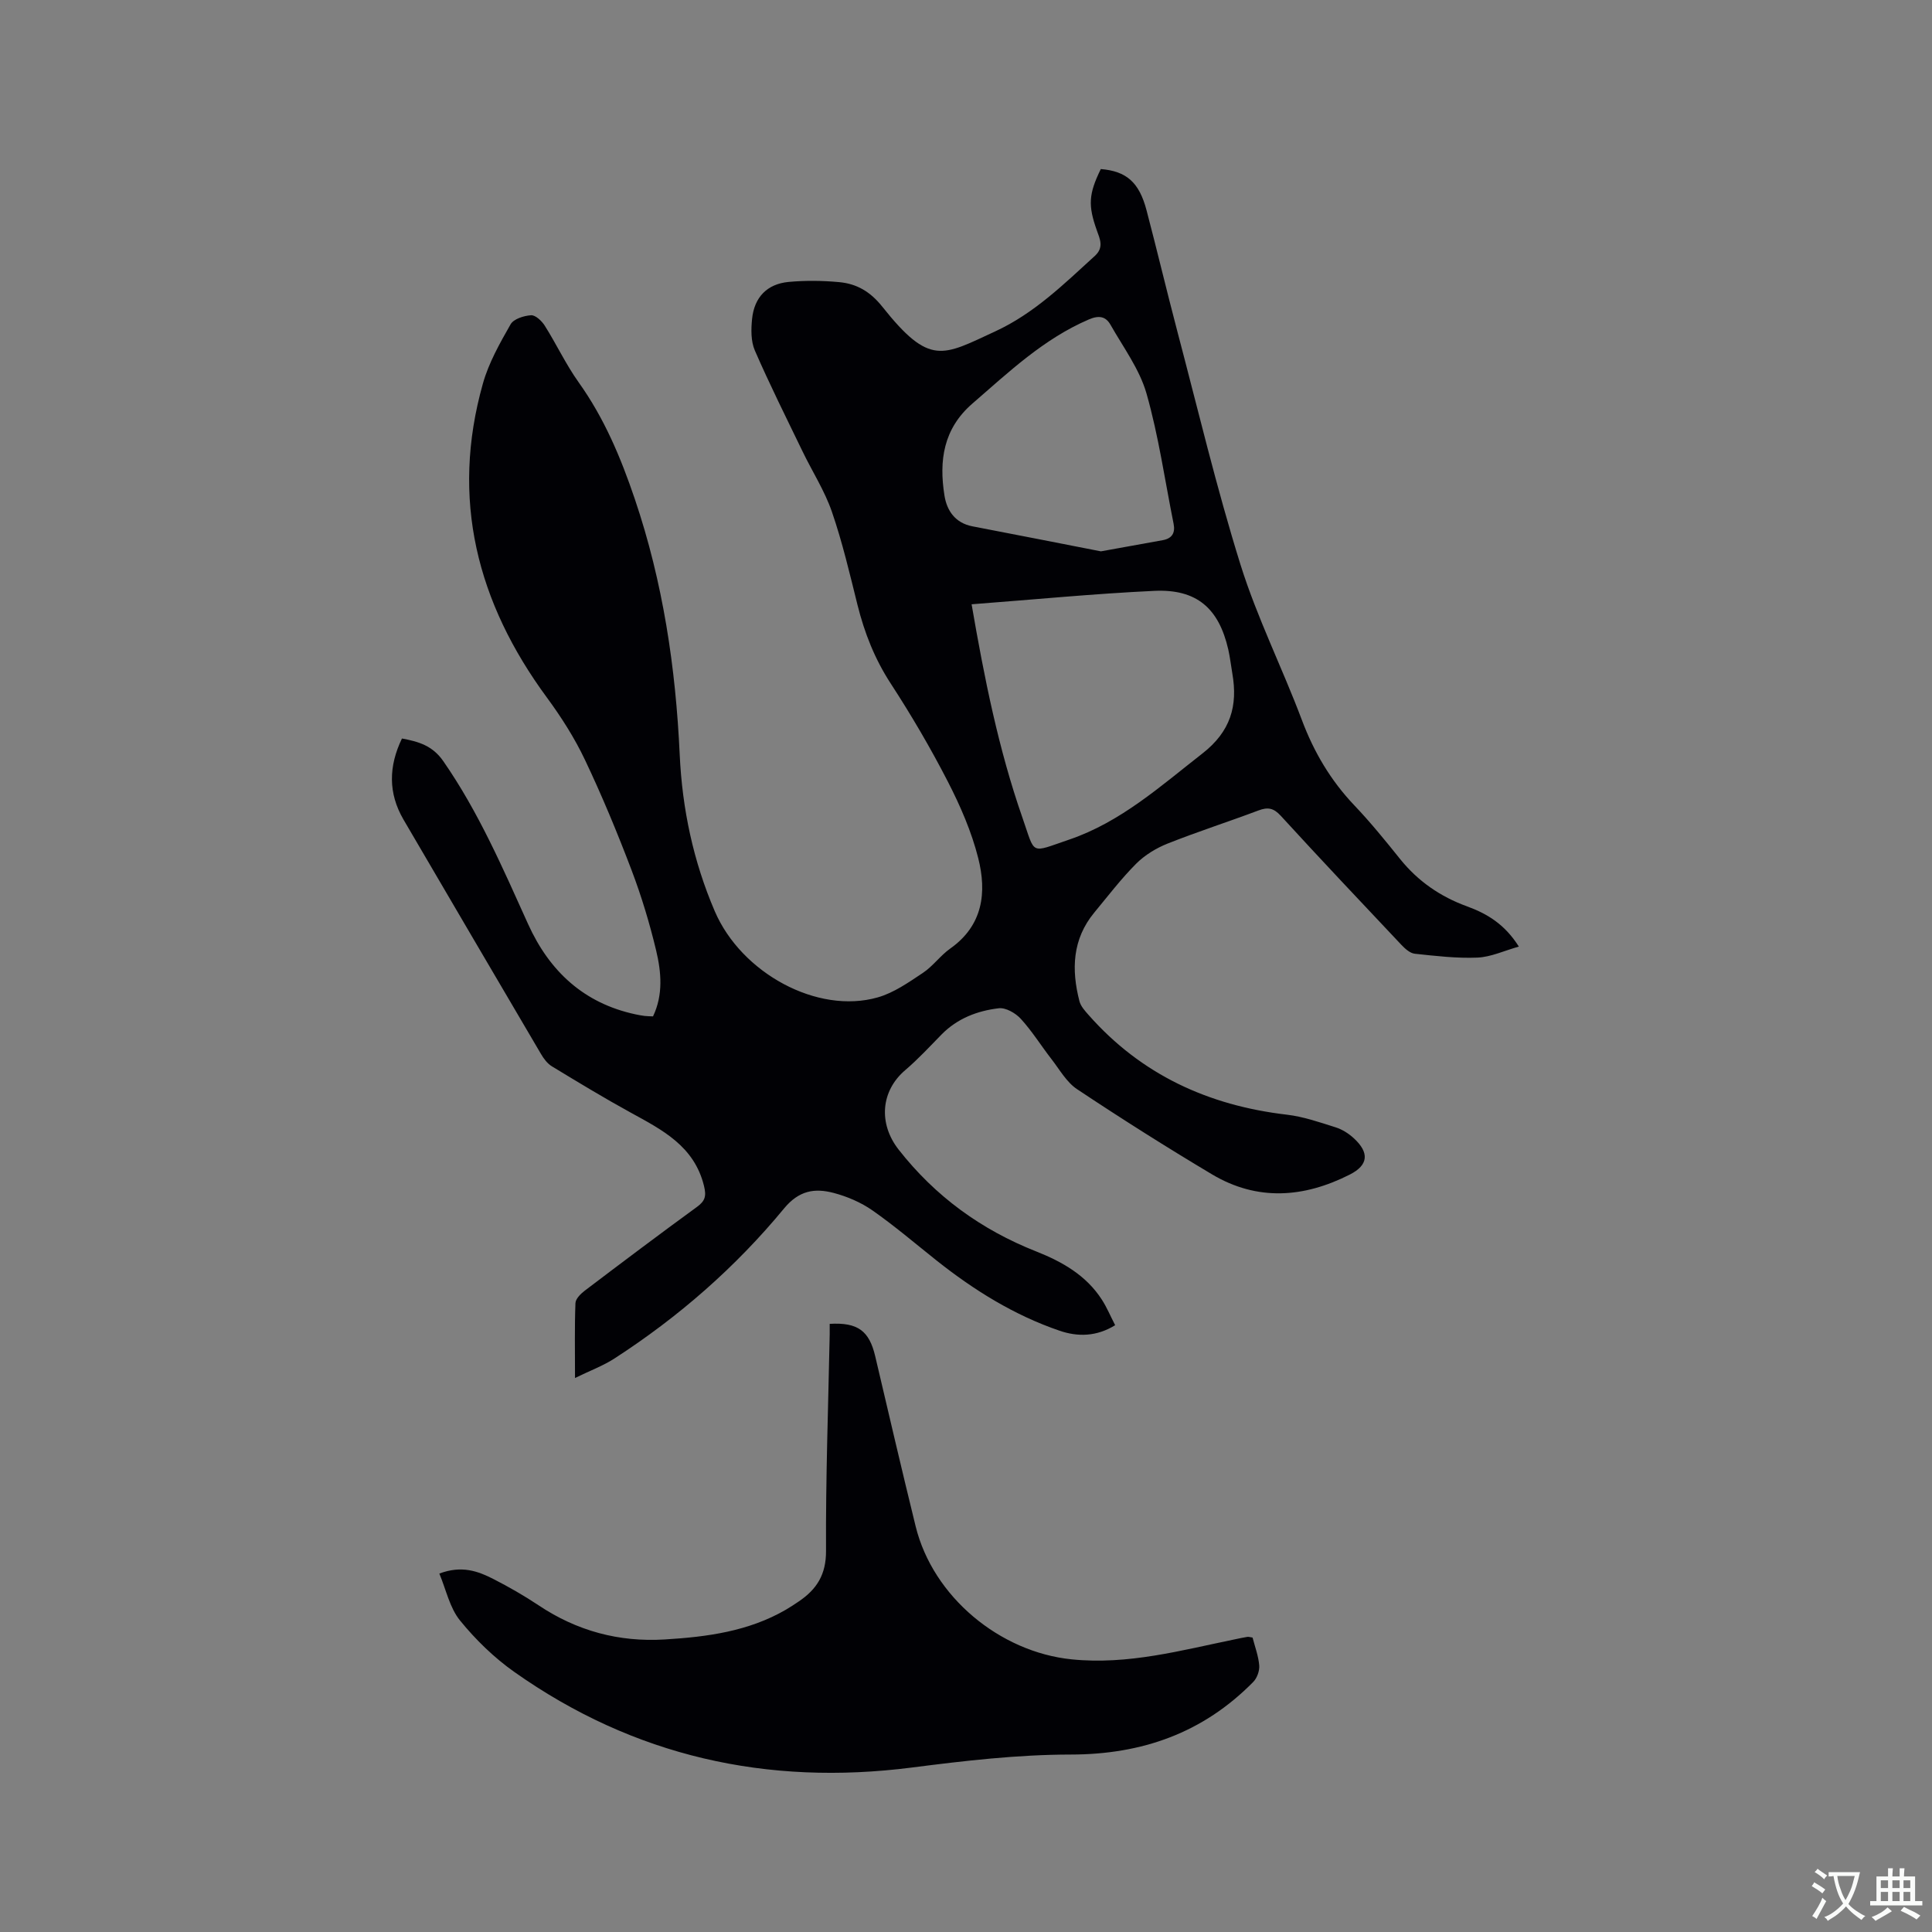 <svg enable-background="new 0 0 400 400" viewBox="0 0 400 400" xmlns="http://www.w3.org/2000/svg"><rect x="0" y="0" width="400" height="400" fill="#808080" stroke="none"/><path d="m83.22 152.9c3.48.64 6.34 1.49 8.56 4.69 7.31 10.53 12.33 22.18 17.57 33.76 4.4 9.71 11.52 16.37 22.23 18.66.62.13 1.25.25 1.88.33.52.06 1.05.06 1.74.09 2.13-4.46 1.72-9.14.65-13.63-1.35-5.64-3.04-11.25-5.1-16.67-2.93-7.71-6.1-15.36-9.64-22.81-2.15-4.53-4.9-8.85-7.88-12.9-14.47-19.66-19.99-41.13-13.25-65.01 1.21-4.3 3.5-8.35 5.73-12.26.63-1.12 2.76-1.79 4.25-1.88.92-.05 2.22 1.19 2.84 2.18 2.42 3.84 4.37 8.01 7 11.7 5.29 7.41 8.71 15.54 11.63 24.16 5.84 17.25 8.47 34.92 9.3 52.99.52 11.19 2.81 22.01 7.26 32.37 5.49 12.78 21.23 21.4 33.73 17.83 3.34-.95 6.4-3.11 9.35-5.07 2.09-1.39 3.63-3.61 5.69-5.06 6.78-4.8 7.56-11.62 5.77-18.71-1.38-5.47-3.7-10.8-6.29-15.84-3.58-6.96-7.56-13.75-11.83-20.31-3.3-5.07-5.42-10.45-6.87-16.25-1.61-6.47-3.13-12.99-5.3-19.29-1.5-4.36-4.07-8.34-6.09-12.53-3.35-6.93-6.8-13.82-9.87-20.88-.83-1.91-.79-4.38-.57-6.54.46-4.49 3.12-7.23 7.56-7.65 3.46-.32 6.99-.28 10.45.04 3.65.33 6.47 1.96 8.97 5.11 9.83 12.36 12.44 10.13 23.34 5.1 8.09-3.73 14.25-9.81 20.67-15.66 1.89-1.73 1.02-3.5.4-5.23-1.84-5.16-1.74-7.52.81-12.73 5.3.44 7.94 2.72 9.47 8.54 2.18 8.29 4.16 16.64 6.34 24.93 4.27 16.17 8.13 32.48 13.11 48.43 3.43 10.97 8.65 21.37 12.71 32.17 2.5 6.66 5.97 12.53 10.87 17.68 3.36 3.53 6.44 7.33 9.49 11.13 3.7 4.59 8.33 7.77 13.83 9.77 4.17 1.52 7.82 3.71 10.73 8.33-3.05.86-5.78 2.16-8.56 2.28-4.31.18-8.67-.34-12.99-.8-.98-.11-2.01-1.04-2.76-1.83-8.37-8.87-16.74-17.73-24.98-26.73-1.48-1.62-2.68-1.84-4.63-1.1-6.24 2.35-12.6 4.39-18.79 6.85-2.37.94-4.73 2.38-6.52 4.17-3.13 3.14-5.84 6.7-8.68 10.13-4.55 5.51-4.75 11.81-3.06 18.35.27 1.04 1.14 1.99 1.89 2.84 10.91 12.37 24.81 18.74 41.03 20.64 3.43.4 6.79 1.57 10.11 2.62 1.37.43 2.71 1.28 3.77 2.26 3.27 3 3.02 5.57-.83 7.52-9.48 4.81-19.14 5.55-28.52-.04-9.46-5.64-18.78-11.54-27.95-17.64-2.18-1.45-3.62-4.07-5.3-6.23-2.14-2.76-4-5.77-6.35-8.34-1.08-1.18-3.11-2.35-4.55-2.18-4.44.52-8.6 2.11-11.87 5.45-2.45 2.5-4.83 5.08-7.48 7.34-5.12 4.35-5.59 11.11-1.39 16.47 7.58 9.68 17.1 16.59 28.49 21.09 5.39 2.13 10.36 4.95 13.6 10 1.02 1.58 1.75 3.35 2.74 5.27-3.84 2.37-7.73 2.43-11.48 1.15-9.41-3.21-17.75-8.4-25.51-14.56-4.39-3.49-8.67-7.15-13.26-10.36-2.38-1.66-5.23-2.88-8.04-3.62-3.9-1.02-7.16-.54-10.27 3.23-10.03 12.16-21.85 22.48-35.12 31.06-2.35 1.52-5.05 2.51-8.15 4.03 0-5.65-.1-10.58.09-15.5.03-.9 1.1-1.95 1.94-2.59 7.69-5.83 15.39-11.63 23.19-17.31 1.72-1.25 2.01-2.24 1.48-4.39-2.02-8.21-8.59-11.55-15.14-15.14-5.54-3.04-10.95-6.32-16.35-9.6-.94-.57-1.7-1.6-2.27-2.58-9.51-16.16-18.99-32.34-28.46-48.52-3.18-5.47-3.08-11.02-.31-16.77zm117.94-27.79c2.63 15.28 5.58 30.02 10.54 44.23 2.72 7.77 1.43 7.29 9.69 4.48 10.63-3.62 18.87-11.04 27.57-17.83 5.81-4.54 7.35-9.83 6.18-16.56-.29-1.67-.47-3.36-.85-5.01-1.96-8.49-6.53-12.49-15.27-12.09-12.46.58-24.89 1.8-37.86 2.78zm26.77-10.96c4.91-.89 8.85-1.6 12.79-2.31 1.94-.35 2.64-1.51 2.26-3.4-1.81-9.01-3.1-18.17-5.61-26.97-1.44-5.04-4.8-9.55-7.44-14.21-.99-1.75-2.39-2.03-4.5-1.12-9.36 4.02-16.57 10.89-24.1 17.41-6.04 5.23-6.94 11.84-5.79 19.04.5 3.15 2.23 5.69 5.79 6.38 9.11 1.75 18.23 3.54 26.6 5.18z" fill="#010105"/><path d="m259.33 339.04c.49 1.9 1.22 3.82 1.38 5.77.09 1.13-.46 2.64-1.26 3.44-10.38 10.53-22.98 15-37.8 15.01-10.96.01-21.97 1.29-32.87 2.69-29.99 3.83-57.52-2.3-82.28-19.78-4.2-2.96-8.03-6.69-11.27-10.68-2.12-2.61-2.86-6.33-4.27-9.7 4.61-1.74 7.99-.51 11.2 1.13 3.2 1.64 6.34 3.44 9.33 5.43 7.95 5.32 16.66 7.67 26.18 7.08 8.72-.53 17.3-1.67 25.04-6.16.91-.53 1.8-1.12 2.67-1.71 3.71-2.51 5.67-5.55 5.64-10.49-.08-14.94.46-29.88.76-44.82.01-.72 0-1.45 0-2.16 5.82-.34 8.19 1.44 9.43 6.73 2.76 11.74 5.49 23.5 8.37 35.21 3.59 14.57 17.42 26.01 32.29 27.52 11.67 1.19 22.7-1.87 33.87-4.16.83-.17 1.65-.36 2.49-.49.29-.05.61.07 1.1.14z" fill="#010105"/><g fill="#fafbfa"><path d="m377.9 391.2c-.2.3-.4.5-.6.8-.7-.6-1.4-1-2.2-1.5.2-.3.4-.5.5-.8.6.4 1.4.8 2.3 1.5zm-1.8 6.1c-.2-.2-.5-.4-.9-.6.4-.6.8-1.2 1.2-1.9s.7-1.3.9-1.9c.3.3.5.5.8.7-.7 1.3-1.4 2.6-2 3.7zm2.2-9c-.3.3-.5.5-.6.8-.6-.6-1.3-1.1-2-1.5.3-.3.5-.5.6-.7.6.5 1.3.9 2 1.4zm.3.2v-.9h2 4.5c-.3 1.3-.6 2.5-1 3.6s-.9 2.1-1.4 3c.4.5 1 1 1.6 1.4s1.2.8 1.9 1.1c-.3.2-.5.4-.8.8-.4-.3-1-.7-1.6-1.2s-1.2-1.1-1.6-1.6c-.5.6-1.1 1.1-1.7 1.6s-1.4.9-2.1 1.4c-.1-.3-.3-.5-.7-.8.6-.2 1.2-.5 1.9-1s1.4-1.1 2-1.8c-.5-.8-.9-1.6-1.2-2.5s-.6-2-.8-3.2c-.4.1-.7.1-1 .1zm2.5 2.7c.3 1 .7 1.7 1 2.2.3-.5.6-1.1 1-2s.6-1.9.9-3h-3.2-.4c.1.9.3 1.8.7 2.8z"/><path d="m396.5 388.5v1.5 3.6h1.5v.9c-.4 0-1 0-1.7 0h-7.9c-.5 0-.9 0-1.2 0v-.9h1.3v-3.5c0-.7 0-1.2 0-1.6h2.4c0-.8 0-1.4 0-1.7h1c0 .3-.1.8-.1 1.7h1.5c0-.8 0-1.4 0-1.7h1c0 .3-.1.9-.1 1.7zm-8.2 9.2c-.2-.3-.5-.5-.8-.8.8-.3 1.4-.6 1.9-.9s1-.7 1.4-1.1c.3.3.6.5.9.8-1.6 1-2.8 1.6-3.4 2zm2.6-6.8v-1.6h-1.5v1.6zm0 2.7v-1.9h-1.5v1.9zm2.4-2.7v-1.6h-1.5v1.6zm0 2.7v-1.9h-1.5v1.9zm.2 2 .7-.8c.4.2.9.5 1.6.8s1.3.7 1.8 1c-.3.3-.5.5-.8.8-.4-.3-1.5-1-3.3-1.8zm2-4.7v-1.6h-1.4v1.6zm0 2.7v-1.9h-1.4v1.9z"/></g></svg>